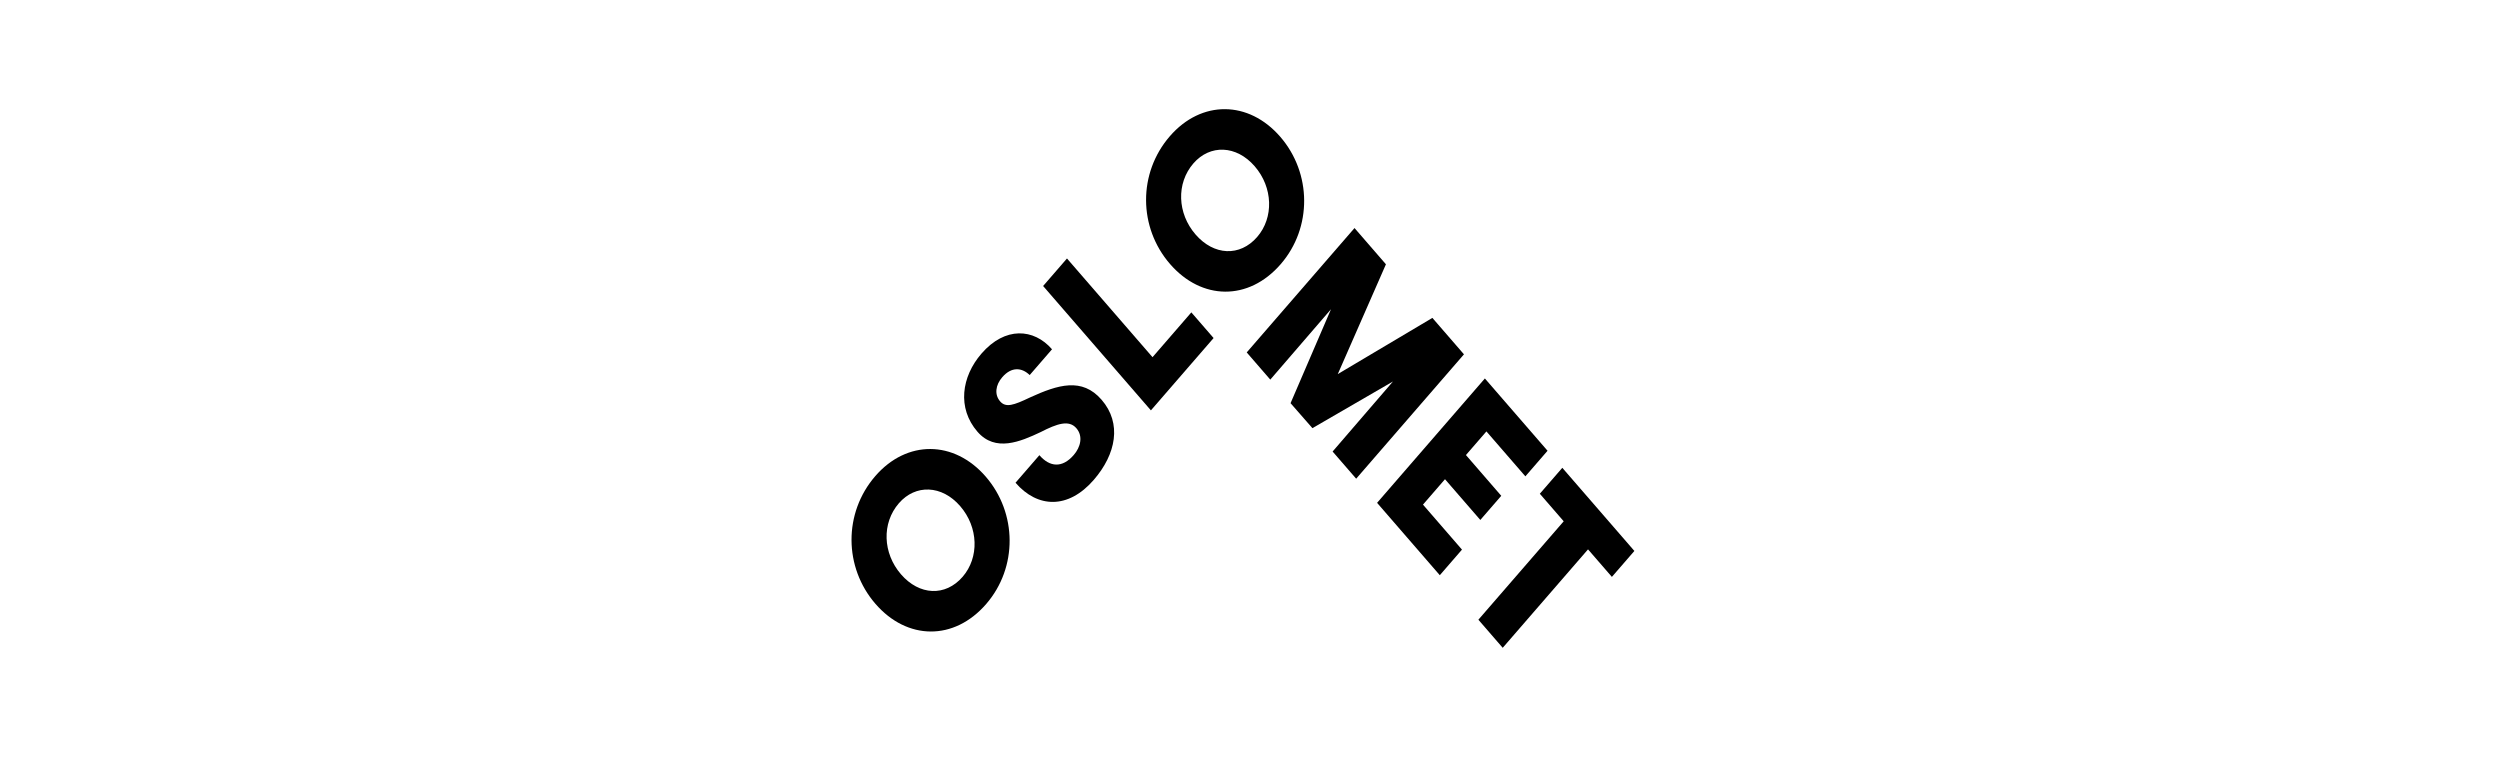 <?xml version="1.0" encoding="UTF-8"?> <svg xmlns="http://www.w3.org/2000/svg" width="229" height="70" viewBox="0 0 229 70" fill="none"><rect width="229" height="70" fill="white"></rect><g clip-path="url(#clip0_3759_42826)"><path fill-rule="evenodd" clip-rule="evenodd" d="M147.649 52.843L145.463 50.322L137.649 59.339L135.42 56.766L143.235 47.75L141.048 45.227L143.108 42.851L149.709 50.467L147.649 52.843Z" fill="black"></path><path fill-rule="evenodd" clip-rule="evenodd" d="M133.917 50.345L131.886 52.689L126.141 46.06L136.015 34.667L141.755 41.289L139.724 43.633L136.156 39.517L134.28 41.682L137.515 45.416L135.597 47.628L132.361 43.895L130.345 46.223L133.917 50.345Z" fill="black"></path><path fill-rule="evenodd" clip-rule="evenodd" d="M124.225 43.849L122.067 41.36L127.596 34.943L120.218 39.219L118.215 36.931L121.92 28.324L116.358 34.773L114.2 32.282L124.074 20.889L126.951 24.209L122.542 34.265L131.207 29.119L134.099 32.456L124.225 43.849Z" fill="black"></path><path fill-rule="evenodd" clip-rule="evenodd" d="M114.929 15.229C113.251 13.292 110.838 13.212 109.315 14.968C107.736 16.79 107.835 19.543 109.513 21.479C111.192 23.417 113.575 23.529 115.156 21.707C116.693 19.934 116.609 17.165 114.929 15.229ZM107.172 24.18C104.28 20.843 104.224 15.864 107.157 12.478C110.049 9.141 114.379 9.19 117.271 12.527C120.162 15.864 120.206 20.86 117.314 24.196C114.366 27.599 110.063 27.516 107.172 24.18Z" fill="black"></path><path fill-rule="evenodd" clip-rule="evenodd" d="M109.127 28.614L111.165 30.965L105.423 37.59L95.55 26.198L97.735 23.676L105.571 32.718L109.127 28.614Z" fill="black"></path><path fill-rule="evenodd" clip-rule="evenodd" d="M100.187 43.959C97.845 46.66 95.038 46.546 93.021 44.219L95.208 41.695C96.153 42.787 97.295 42.901 98.353 41.681C98.988 40.948 99.227 39.954 98.593 39.222C97.915 38.442 96.844 38.799 95.32 39.581C93.459 40.46 91.173 41.435 89.536 39.547C87.661 37.384 88.07 34.502 89.904 32.388C92.062 29.895 94.699 30.075 96.365 31.995L94.319 34.356C93.599 33.657 92.655 33.574 91.808 34.551C91.187 35.266 91.074 36.146 91.611 36.765C92.132 37.367 92.851 37.123 94.348 36.407C96.915 35.234 99.114 34.551 100.906 36.618C102.783 38.782 102.233 41.599 100.187 43.959Z" fill="black"></path><path fill-rule="evenodd" clip-rule="evenodd" d="M80.178 43.608C83.07 40.271 87.4 40.32 90.292 43.657C93.183 46.994 93.225 51.991 90.335 55.326C87.386 58.73 83.084 58.647 80.192 55.312C77.299 51.975 77.244 46.994 80.178 43.608ZM82.336 46.098C80.757 47.921 80.855 50.672 82.533 52.609C84.213 54.547 86.596 54.66 88.176 52.836C89.713 51.063 89.629 48.296 87.95 46.358C86.272 44.422 83.859 44.341 82.336 46.098Z" fill="black"></path></g><defs><clipPath id="clip0_3759_42826"><rect width="72.222" height="50" fill="white" transform="translate(78 10)"></rect></clipPath></defs></svg> 